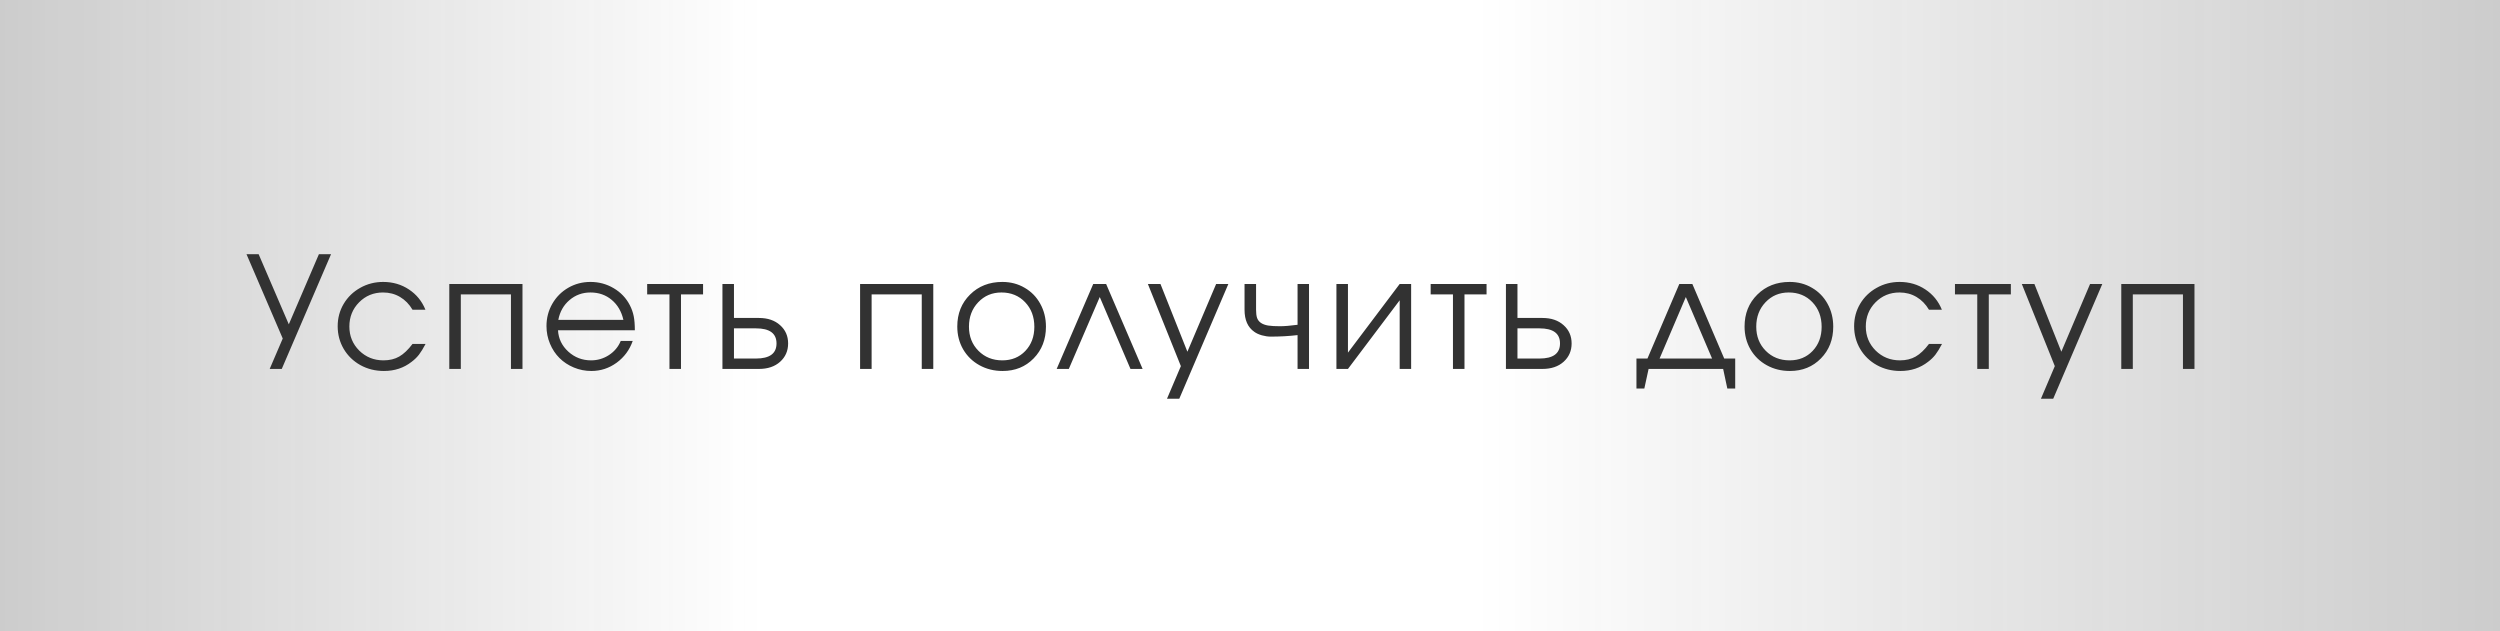 <?xml version="1.0" encoding="UTF-8"?> <svg xmlns="http://www.w3.org/2000/svg" width="515" height="130" viewBox="0 0 515 130" fill="none"><rect x="0" y="0" width="515" height="130" fill="#808080" stroke="none"/><rect width="515" height="130" fill="url(#paint0_linear_4924_5)"></rect><path d="M68.197 52.359C68.197 52.359 64.811 60.24 58.041 76C58.041 76 57.212 76 55.556 76C55.556 76 56.452 73.912 58.244 69.734C58.244 69.734 55.754 63.943 50.775 52.359C50.775 52.359 51.608 52.359 53.275 52.359C53.275 52.359 55.348 57.177 59.494 66.812C59.494 66.812 61.562 61.995 65.697 52.359C65.697 52.359 66.53 52.359 68.197 52.359ZM84.984 70.844C84.984 70.844 85.88 70.844 87.672 70.844C87.172 71.792 86.713 72.537 86.297 73.078C85.88 73.609 85.38 74.094 84.797 74.531C83.193 75.792 81.292 76.422 79.094 76.422C77.323 76.422 75.708 76.021 74.25 75.219C72.792 74.406 71.646 73.297 70.812 71.891C69.979 70.474 69.562 68.912 69.562 67.203C69.562 65.526 69.974 63.99 70.797 62.594C71.63 61.198 72.766 60.099 74.203 59.297C75.641 58.484 77.219 58.078 78.938 58.078C80.917 58.078 82.682 58.594 84.234 59.625C85.797 60.656 86.932 62.052 87.641 63.812H84.984C84.307 62.667 83.448 61.786 82.406 61.172C81.365 60.557 80.198 60.25 78.906 60.25C76.958 60.25 75.312 60.927 73.969 62.281C72.635 63.635 71.969 65.297 71.969 67.266C71.969 69.213 72.646 70.865 74 72.219C75.365 73.562 77.031 74.234 79 74.234C80.25 74.234 81.328 73.974 82.234 73.453C83.151 72.932 84.068 72.062 84.984 70.844ZM107.631 76C107.631 76 106.84 76 105.256 76C105.256 76 105.256 70.88 105.256 60.641C105.256 60.641 101.814 60.641 94.928 60.641C94.928 60.641 94.928 65.76 94.928 76C94.928 76 94.136 76 92.553 76C92.553 76 92.553 70.167 92.553 58.5C92.553 58.5 97.579 58.5 107.631 58.5C107.631 58.5 107.631 64.333 107.631 76ZM130.778 68.031C130.778 68.031 125.502 68.031 114.95 68.031C115.044 69.76 115.752 71.229 117.075 72.438C118.398 73.635 119.96 74.234 121.762 74.234C123.096 74.234 124.325 73.87 125.45 73.141C126.575 72.401 127.382 71.432 127.872 70.234H130.341C129.695 72.078 128.591 73.573 127.028 74.719C125.466 75.854 123.731 76.422 121.825 76.422C120.554 76.422 119.346 76.182 118.2 75.703C117.054 75.224 116.07 74.573 115.247 73.75C114.424 72.927 113.773 71.943 113.294 70.797C112.815 69.651 112.575 68.443 112.575 67.172C112.575 65.505 112.976 63.974 113.778 62.578C114.58 61.182 115.674 60.083 117.059 59.281C118.445 58.479 119.971 58.078 121.637 58.078C123.367 58.078 124.955 58.505 126.403 59.359C127.861 60.214 128.971 61.375 129.731 62.844C130.117 63.583 130.387 64.344 130.544 65.125C130.7 65.896 130.778 66.865 130.778 68.031ZM115.012 65.891H128.419C128.023 64.151 127.216 62.776 125.997 61.766C124.789 60.755 123.335 60.25 121.637 60.25C119.981 60.25 118.544 60.771 117.325 61.812C116.106 62.844 115.335 64.203 115.012 65.891ZM144.831 60.641C144.831 60.641 143.316 60.641 140.284 60.641C140.284 60.641 140.284 65.76 140.284 76C140.284 76 139.493 76 137.909 76C137.909 76 137.909 70.88 137.909 60.641C137.909 60.641 136.378 60.641 133.316 60.641C133.316 60.641 133.316 59.927 133.316 58.5C133.316 58.5 137.154 58.5 144.831 58.5C144.831 58.5 144.831 59.214 144.831 60.641ZM151.197 67.641C151.197 67.641 151.197 69.713 151.197 73.859C151.197 73.859 152.707 73.859 155.728 73.859C158.551 73.859 159.962 72.823 159.962 70.75C159.962 68.677 158.551 67.641 155.728 67.641H151.197ZM156.337 65.5C158.15 65.5 159.603 65.995 160.697 66.984C161.801 67.963 162.353 69.219 162.353 70.75C162.353 72.281 161.801 73.542 160.697 74.531C159.603 75.51 158.15 76 156.337 76H148.822V58.5H151.197V65.5H156.337ZM192.256 76C192.256 76 191.465 76 189.881 76C189.881 76 189.881 70.88 189.881 60.641C189.881 60.641 186.439 60.641 179.553 60.641C179.553 60.641 179.553 65.76 179.553 76C179.553 76 178.761 76 177.178 76C177.178 76 177.178 70.167 177.178 58.5C177.178 58.5 182.204 58.5 192.256 58.5C192.256 58.5 192.256 64.333 192.256 76ZM206.481 58.078C208.179 58.078 209.71 58.479 211.075 59.281C212.45 60.073 213.523 61.172 214.294 62.578C215.075 63.984 215.466 65.557 215.466 67.297C215.466 69.922 214.622 72.099 212.934 73.828C211.247 75.557 209.117 76.422 206.544 76.422C204.783 76.422 203.19 76.026 201.762 75.234C200.335 74.443 199.216 73.349 198.403 71.953C197.601 70.557 197.2 68.995 197.2 67.266C197.2 64.609 198.075 62.417 199.825 60.688C201.575 58.948 203.794 58.078 206.481 58.078ZM206.294 60.25C204.377 60.25 202.783 60.922 201.512 62.266C200.242 63.599 199.606 65.276 199.606 67.297C199.606 69.297 200.257 70.953 201.559 72.266C202.861 73.578 204.502 74.234 206.481 74.234C208.408 74.234 209.986 73.588 211.216 72.297C212.455 70.995 213.075 69.338 213.075 67.328C213.075 65.266 212.44 63.573 211.169 62.25C209.898 60.917 208.273 60.25 206.294 60.25ZM235.378 76C235.378 76 234.545 76 232.878 76C232.878 76 230.769 71.062 226.55 61.188C226.55 61.188 224.425 66.125 220.175 76C220.175 76 219.342 76 217.675 76C217.675 76 220.185 70.167 225.206 58.5C225.206 58.5 226.092 58.5 227.862 58.5C227.862 58.5 230.368 64.333 235.378 76ZM240.4 82.141C240.4 82.141 241.353 79.901 243.259 75.422C243.259 75.422 240.994 69.781 236.462 58.5C236.462 58.5 237.327 58.5 239.056 58.5C239.056 58.5 240.905 63.151 244.603 72.453C244.603 72.453 246.577 67.802 250.525 58.5C250.525 58.5 251.364 58.5 253.041 58.5C253.041 58.5 249.671 66.38 242.931 82.141C242.931 82.141 242.087 82.141 240.4 82.141ZM269.656 58.5C269.656 58.5 269.656 64.333 269.656 76C269.656 76 268.87 76 267.297 76C267.297 76 267.297 73.677 267.297 69.031C265.526 69.24 263.688 69.344 261.781 69.344C261.208 69.344 260.599 69.255 259.953 69.078C259.307 68.891 258.786 68.651 258.391 68.359C257.047 67.432 256.375 65.917 256.375 63.812V58.5C256.375 58.5 257.167 58.5 258.75 58.5C258.75 58.5 258.75 60.271 258.75 63.812C258.75 64.51 258.818 65.068 258.953 65.484C259.099 65.901 259.365 66.245 259.75 66.516C260.135 66.776 260.63 66.958 261.234 67.062C261.849 67.156 262.661 67.203 263.672 67.203C264.599 67.203 265.807 67.104 267.297 66.906V58.5H269.656ZM288.334 58.5C288.334 58.5 289.121 58.5 290.694 58.5C290.694 58.5 290.694 64.333 290.694 76C290.694 76 289.907 76 288.334 76C288.334 76 288.334 71.287 288.334 61.859C288.334 61.859 284.782 66.573 277.678 76C277.678 76 276.886 76 275.303 76C275.303 76 275.303 70.167 275.303 58.5C275.303 58.5 276.095 58.5 277.678 58.5C277.678 58.5 277.678 63.214 277.678 72.641C277.678 72.641 281.23 67.927 288.334 58.5ZM306.231 60.641C306.231 60.641 304.716 60.641 301.684 60.641C301.684 60.641 301.684 65.76 301.684 76C301.684 76 300.893 76 299.309 76C299.309 76 299.309 70.88 299.309 60.641C299.309 60.641 297.778 60.641 294.716 60.641C294.716 60.641 294.716 59.927 294.716 58.5C294.716 58.5 298.554 58.5 306.231 58.5C306.231 58.5 306.231 59.214 306.231 60.641ZM312.597 67.641C312.597 67.641 312.597 69.713 312.597 73.859C312.597 73.859 314.107 73.859 317.128 73.859C319.951 73.859 321.362 72.823 321.362 70.75C321.362 68.677 319.951 67.641 317.128 67.641H312.597ZM317.737 65.5C319.55 65.5 321.003 65.995 322.097 66.984C323.201 67.963 323.753 69.219 323.753 70.75C323.753 72.281 323.201 73.542 322.097 74.531C321.003 75.51 319.55 76 317.737 76H310.222V58.5H312.597V65.5H317.737ZM354.969 76C354.969 76 349.849 76 339.609 76C339.609 76 339.318 77.344 338.734 80.031C338.734 80.031 338.193 80.031 337.109 80.031C337.109 80.031 337.109 77.974 337.109 73.859C337.109 73.859 337.865 73.859 339.375 73.859C339.375 73.859 341.562 68.74 345.938 58.5C345.938 58.5 346.833 58.5 348.625 58.5C348.625 58.5 350.812 63.62 355.188 73.859C355.188 73.859 355.943 73.859 357.453 73.859C357.453 73.859 357.453 75.917 357.453 80.031C357.453 80.031 356.911 80.031 355.828 80.031C355.828 80.031 355.542 78.688 354.969 76ZM352.688 73.859C352.688 73.859 350.885 69.635 347.281 61.188C347.281 61.188 345.479 65.412 341.875 73.859C341.875 73.859 345.479 73.859 352.688 73.859ZM368.663 58.078C370.36 58.078 371.892 58.479 373.256 59.281C374.631 60.073 375.704 61.172 376.475 62.578C377.256 63.984 377.647 65.557 377.647 67.297C377.647 69.922 376.803 72.099 375.116 73.828C373.428 75.557 371.298 76.422 368.725 76.422C366.965 76.422 365.371 76.026 363.944 75.234C362.517 74.443 361.397 73.349 360.584 71.953C359.782 70.557 359.381 68.995 359.381 67.266C359.381 64.609 360.256 62.417 362.006 60.688C363.756 58.948 365.975 58.078 368.663 58.078ZM368.475 60.25C366.558 60.25 364.965 60.922 363.694 62.266C362.423 63.599 361.788 65.276 361.788 67.297C361.788 69.297 362.439 70.953 363.741 72.266C365.043 73.578 366.683 74.234 368.663 74.234C370.59 74.234 372.168 73.588 373.397 72.297C374.636 70.995 375.256 69.338 375.256 67.328C375.256 65.266 374.621 63.573 373.35 62.25C372.079 60.917 370.454 60.25 368.475 60.25ZM397.372 70.844C397.372 70.844 398.268 70.844 400.059 70.844C399.559 71.792 399.101 72.537 398.684 73.078C398.268 73.609 397.768 74.094 397.184 74.531C395.58 75.792 393.679 76.422 391.481 76.422C389.71 76.422 388.096 76.021 386.637 75.219C385.179 74.406 384.033 73.297 383.2 71.891C382.367 70.474 381.95 68.912 381.95 67.203C381.95 65.526 382.361 63.99 383.184 62.594C384.018 61.198 385.153 60.099 386.591 59.297C388.028 58.484 389.606 58.078 391.325 58.078C393.304 58.078 395.07 58.594 396.622 59.625C398.184 60.656 399.32 62.052 400.028 63.812H397.372C396.695 62.667 395.835 61.786 394.794 61.172C393.752 60.557 392.585 60.25 391.294 60.25C389.346 60.25 387.7 60.927 386.356 62.281C385.023 63.635 384.356 65.297 384.356 67.266C384.356 69.213 385.033 70.865 386.387 72.219C387.752 73.562 389.419 74.234 391.387 74.234C392.637 74.234 393.716 73.974 394.622 73.453C395.539 72.932 396.455 72.062 397.372 70.844ZM414.237 60.641C414.237 60.641 412.722 60.641 409.691 60.641C409.691 60.641 409.691 65.76 409.691 76C409.691 76 408.899 76 407.316 76C407.316 76 407.316 70.88 407.316 60.641C407.316 60.641 405.784 60.641 402.722 60.641C402.722 60.641 402.722 59.927 402.722 58.5C402.722 58.5 406.56 58.5 414.237 58.5C414.237 58.5 414.237 59.214 414.237 60.641ZM420.431 82.141C420.431 82.141 421.384 79.901 423.291 75.422C423.291 75.422 421.025 69.781 416.494 58.5C416.494 58.5 417.358 58.5 419.087 58.5C419.087 58.5 420.936 63.151 424.634 72.453C424.634 72.453 426.608 67.802 430.556 58.5C430.556 58.5 431.395 58.5 433.072 58.5C433.072 58.5 429.702 66.38 422.962 82.141C422.962 82.141 422.119 82.141 420.431 82.141ZM452.062 76C452.062 76 451.271 76 449.688 76C449.688 76 449.688 70.88 449.688 60.641C449.688 60.641 446.245 60.641 439.359 60.641C439.359 60.641 439.359 65.76 439.359 76C439.359 76 438.568 76 436.984 76C436.984 76 436.984 70.167 436.984 58.5C436.984 58.5 442.01 58.5 452.062 58.5C452.062 58.5 452.062 64.333 452.062 76Z" fill="#323232"></path><defs><linearGradient id="paint0_linear_4924_5" x1="0" y1="65" x2="515" y2="65" gradientUnits="userSpaceOnUse"><stop stop-color="#D3D3D3" stop-opacity="0.92"></stop><stop offset="0.305" stop-color="white"></stop><stop offset="0.59" stop-color="white"></stop><stop offset="1" stop-color="#D3D3D3" stop-opacity="0.92"></stop></linearGradient></defs></svg> 